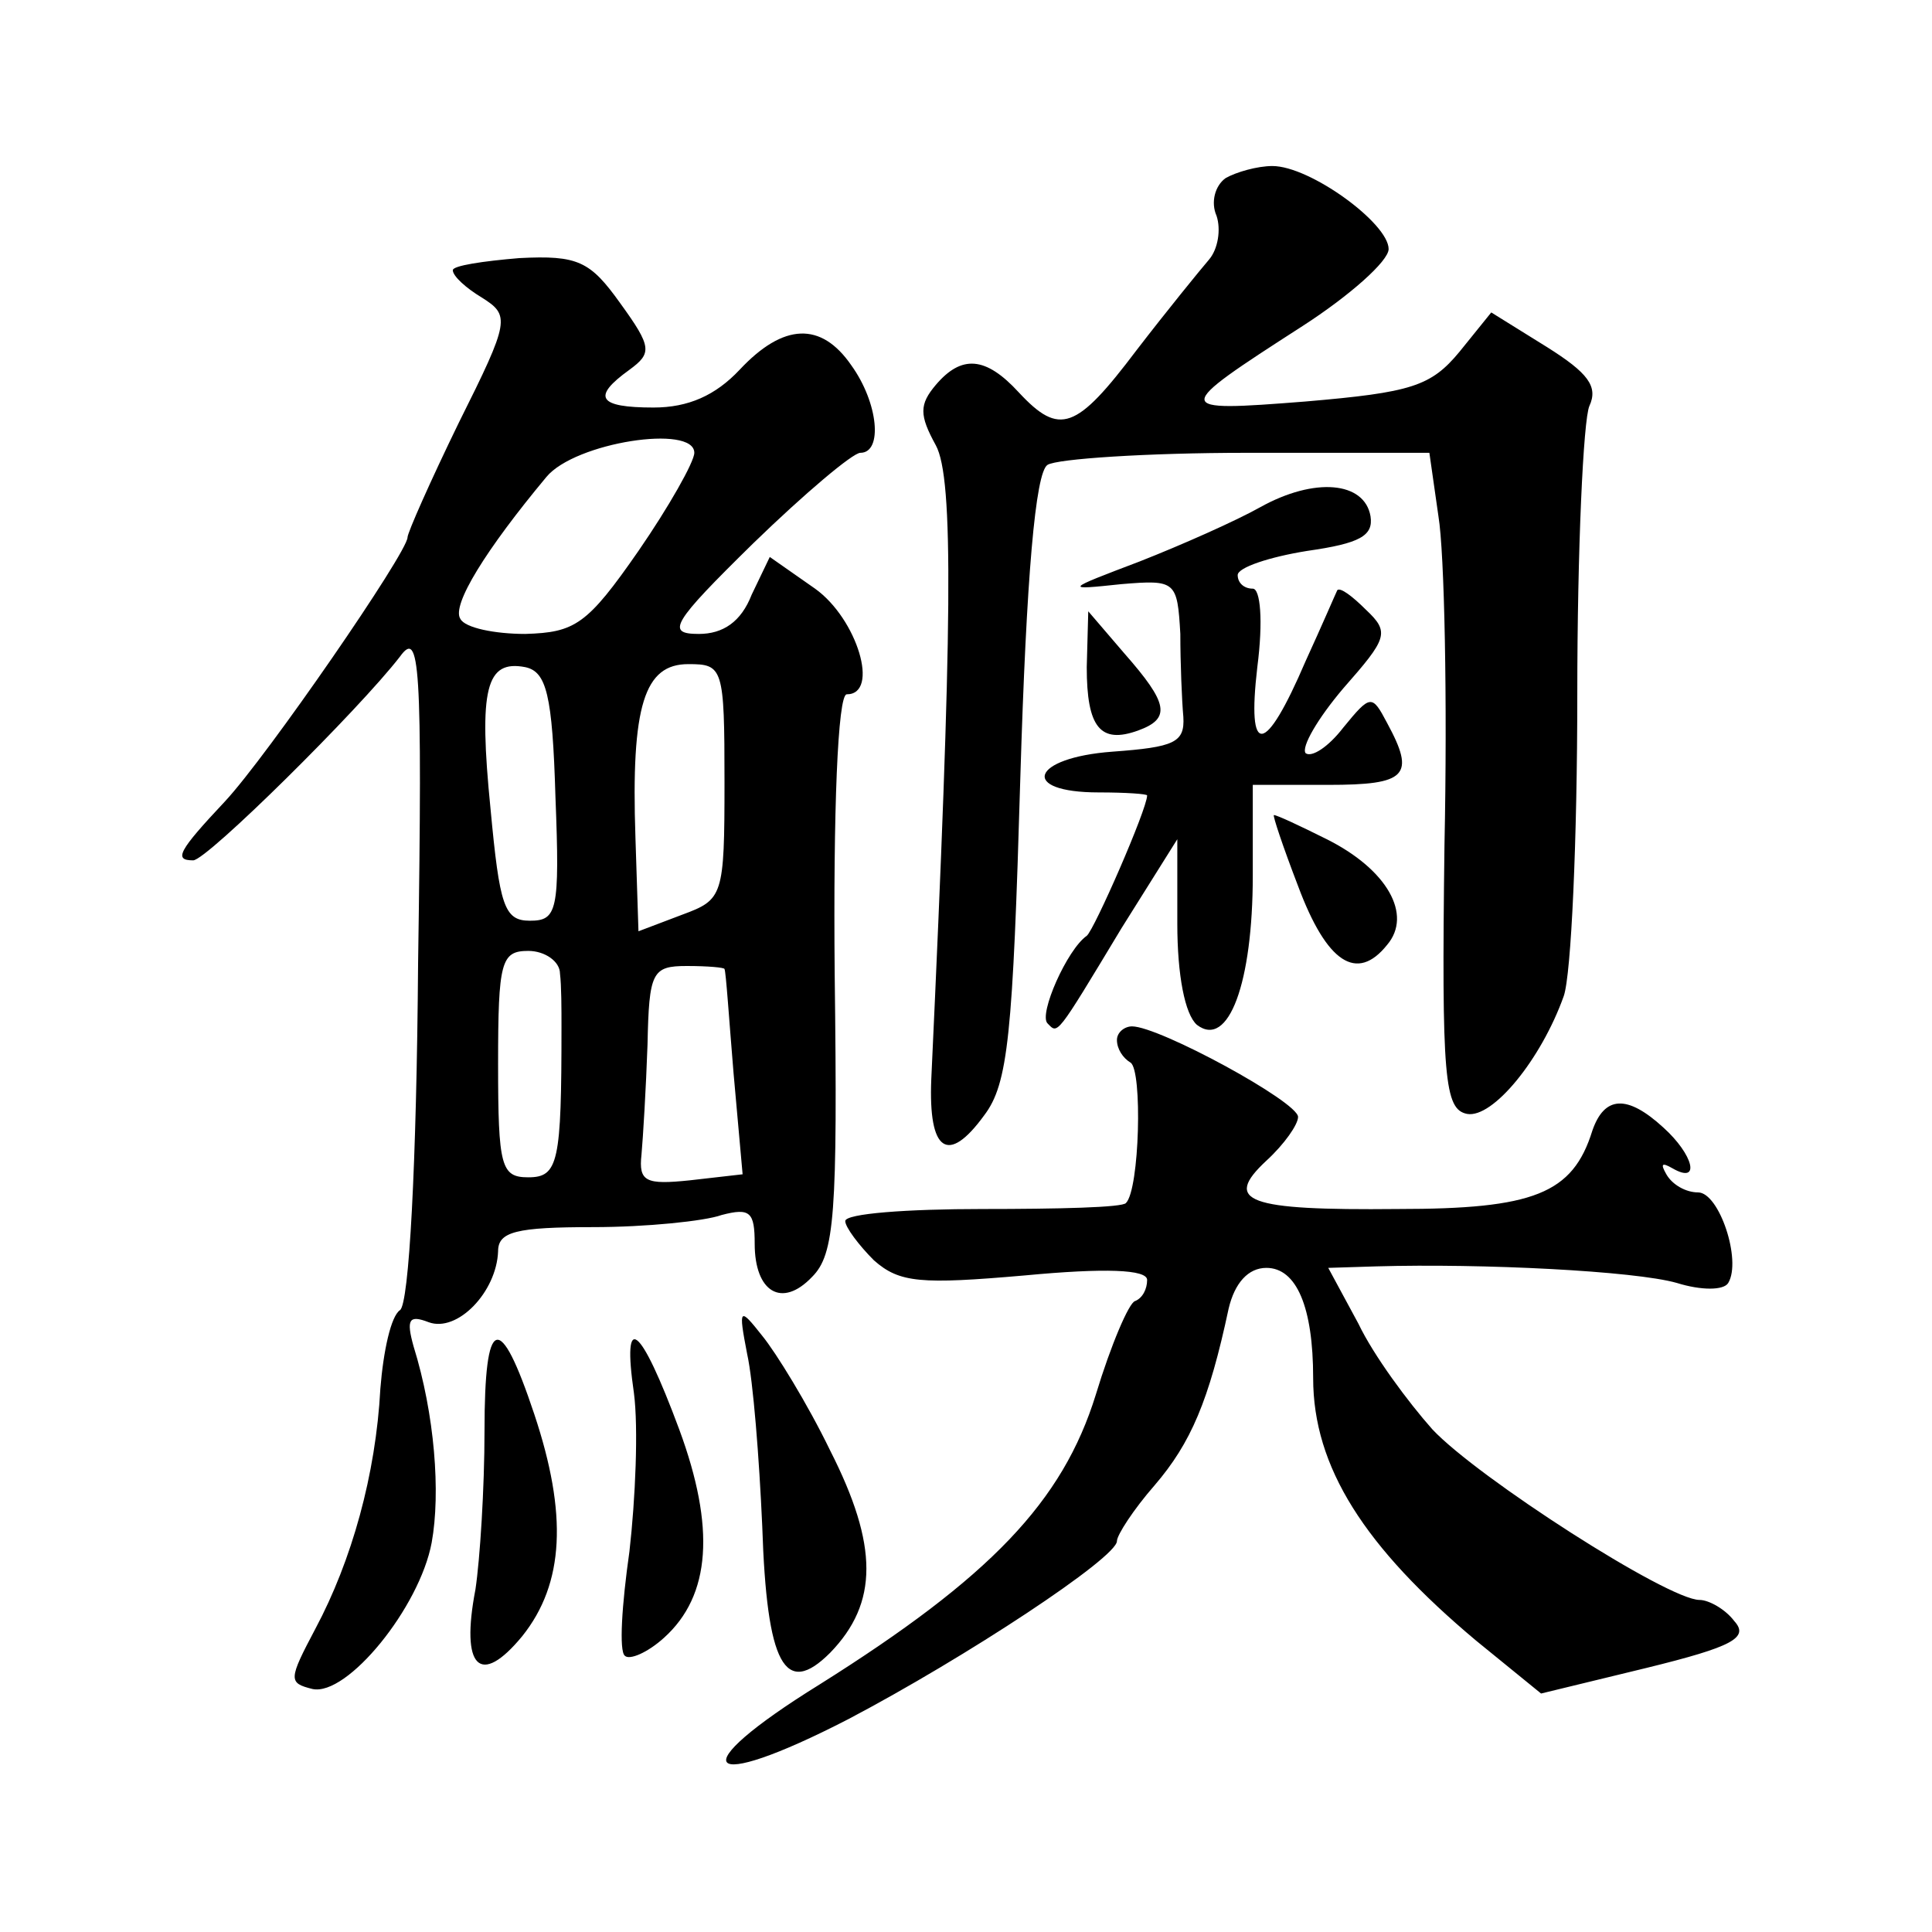 <?xml version="1.0" standalone="no"?>
<!DOCTYPE svg PUBLIC "-//W3C//DTD SVG 20010904//EN"
 "http://www.w3.org/TR/2001/REC-SVG-20010904/DTD/svg10.dtd">
<svg version="1.0" xmlns="http://www.w3.org/2000/svg"
 width="128pt" height="128pt" viewBox="0 0 128 128"
 preserveAspectRatio="xMidYMid meet">
<g transform="translate(0,128) scale(0.1,-0.1)"
fill="#0" stroke="none">
<path d="M812 1162 c-7 -5 -10 -16 -6 -25 3 -9 1 -22 -5 -29 -6 -7 -28 -34 -48
-60 -40 -53 -51 -57 -78 -28 -22 24 -38 25 -55 5 -11 -13 -11 -20 0 -40 12 -22
11 -119 -3 -420 -2 -48 11 -57 35 -24 16 21 19 53 24 224 4 133 10 202 18 207 6
4 66 8 132 8 l121 0 6 -42 c4 -24 6 -122 4 -218 -2 -155 0 -175 15 -178 17 -3 49
36 64 78 5 14 9 104 9 200 0 96 4 182 8 191 6 13 -1 22 -28 39 l-37 23 -21 -26
c-19 -23 -32 -27 -102 -33 -89 -7 -89 -6 -2 50 31 20 57 43 57 51 0 17 -52 55 -77
55 -10 0 -24 -4 -31 -8z M300 1101 c0 -4 9 -12 19 -18 19 -12 19 -15 -15 -83 -19
-39 -34 -73 -34 -76 0 -10 -93 -145 -121 -175 -31 -33 -34 -39 -21 -39 9 0 110
100 137 135 13 18 15 -2 12 -203 -1 -134 -6 -226 -12 -230 -6 -4 -11 -27 -13 -52
-3 -57 -19 -114 -43 -159 -18 -34 -18 -36 -2 -40 23 -5 71 54 79 97 6 33 2 85 -12
130 -5 18 -3 21 10 16 19 -7 45 20 46 47 0 13 12 16 63 16 35 0 74 4 85 8 19 5
22 2 22 -19 0 -32 18 -43 38 -22 15 15 17 41 15 201 -1 107 2 185 8 185 22 0 7
50 -21 70 l-30 21 -12 -25 c-7 -18 -19 -26 -35 -26 -22 0 -18 7 36 60 34 33 66
60 71 60 15 0 12 33 -6 58 -20 29 -45 28 -74 -3 -16 -17 -34 -25 -57 -25 -37 0
-41 7 -16 25 15 11 15 15 -6 44 -20 28 -28 32 -67 30 -24 -2 -44 -5 -44 -8z m160
-121 c0 -6 -17 -36 -37 -65 -34 -49 -42 -54 -75 -55 -20 0 -40 4 -43 10 -6 9 17
46 57 94 19 23 98 35 98 16z m-92 -228 c3 -76 1 -82 -17 -82 -17 0 -20 10 -26 74
-8 80 -3 99 23 94 14 -3 18 -18 20 -86z m112 10 c0 -76 -1 -78 -28 -88 l-29 -11
-2 62 c-3 88 6 115 35 115 23 0 24 -2 24 -78z m-109 -127 c1 -8 1 -24 1 -35 0 -90
-2 -100 -22 -100 -18 0 -20 7 -20 75 0 68 2 75 20 75 11 0 21 -7 21 -15z m109 3
c1 -2 3 -33 6 -69 l6 -67 -35 -4 c-29 -3 -34 -1 -32 17 1 11 3 44 4 73 1 48 3 52
26 52 14 0 25 -1 25 -2z M835 944 c-16 -9 -52 -25 -80 -36 -50 -19 -50 -19 -12
-15 36 3 37 2 39 -33 0 -19 1 -44 2 -55 1 -17 -6 -20 -47 -23 -54 -4 -62 -27 -9
-27 18 0 32 -1 32 -2 0 -9 -35 -89 -40 -93 -13 -9 -32 -52 -26 -58 7 -7 5 -10 49
63 l37 59 0 -56 c0 -34 5 -60 13 -67 21 -16 37 28 37 99 l0 60 50 0 c52 0 58 6
39 41 -10 19 -11 19 -29 -3 -10 -13 -21 -20 -25 -17 -3 4 8 23 25 43 29 33 31 37
15 52 -9 9 -17 15 -19 13 -1 -2 -10 -23 -21 -47 -27 -63 -39 -64 -32 -4 4 31 2
52 -3 52 -6 0 -10 4 -10 9 0 5 21 12 46 16 35 5 44 10 42 23 -4 23 -37 26 -73 6z
M720 838 c0 -40 9 -51 34 -42 22 8 20 18 -9 51 l-24 28 -1 -37z M860 693 c19 -51
39 -64 59 -39 17 20 0 50 -40 70 -18 9 -33 16 -35 16 -1 0 6 -21 16 -47z M740 591
c0 -6 4 -12 9 -15 8 -5 6 -84 -3 -93 -2 -3 -45 -4 -95 -4 -50 0 -91 -3 -91 -8 0
-4 9 -16 19 -26 17 -15 31 -16 100 -10 53 5 81 4 81 -3 0 -6 -3 -12 -8 -14 -4 -1
-16 -29 -26 -62 -22 -71 -70 -121 -183 -192 -92 -57 -78 -73 19 -23 78 41 178 107
178 118 0 4 11 21 25 37 24 28 36 56 49 117 4 17 13 27 25 27 20 0 31 -26 31 -73
0 -59 34 -112 108 -174 l43 -35 70 17 c57 14 68 20 58 31 -6 8 -17 14 -23 14 -21
0 -147 81 -177 113 -16 18 -39 49 -49 70 l-20 37 32 1 c70 2 171 -3 199 -11 16
-5 31 -5 34 0 9 15 -6 60 -20 60 -8 0 -17 5 -21 12 -4 7 -3 8 4 4 19 -11 14 9 -6
27 -24 22 -39 21 -47 -2 -13 -42 -39 -52 -129 -52 -100 -1 -116 5 -87 32 12 11
21 24 21 29 0 10 -92 60 -110 60 -5 0 -10 -4 -10 -9z M495 383 c4 -18 8 -69 10
-114 3 -92 15 -114 45 -84 32 33 32 71 0 134 -15 31 -36 65 -45 76 -15 19 -16 19
-10 -12z M321 332 c0 -38 -3 -85 -6 -105 -10 -52 3 -65 31 -31 28 35 30 81 8 147
-23 69 -33 66 -33 -11z M420 357 c3 -23 1 -70 -3 -105 -5 -35 -7 -66 -3 -69 3 -3
15 2 26 12 31 28 34 73 10 138 -26 70 -38 79 -30 24z"/>
</g>
</svg>
